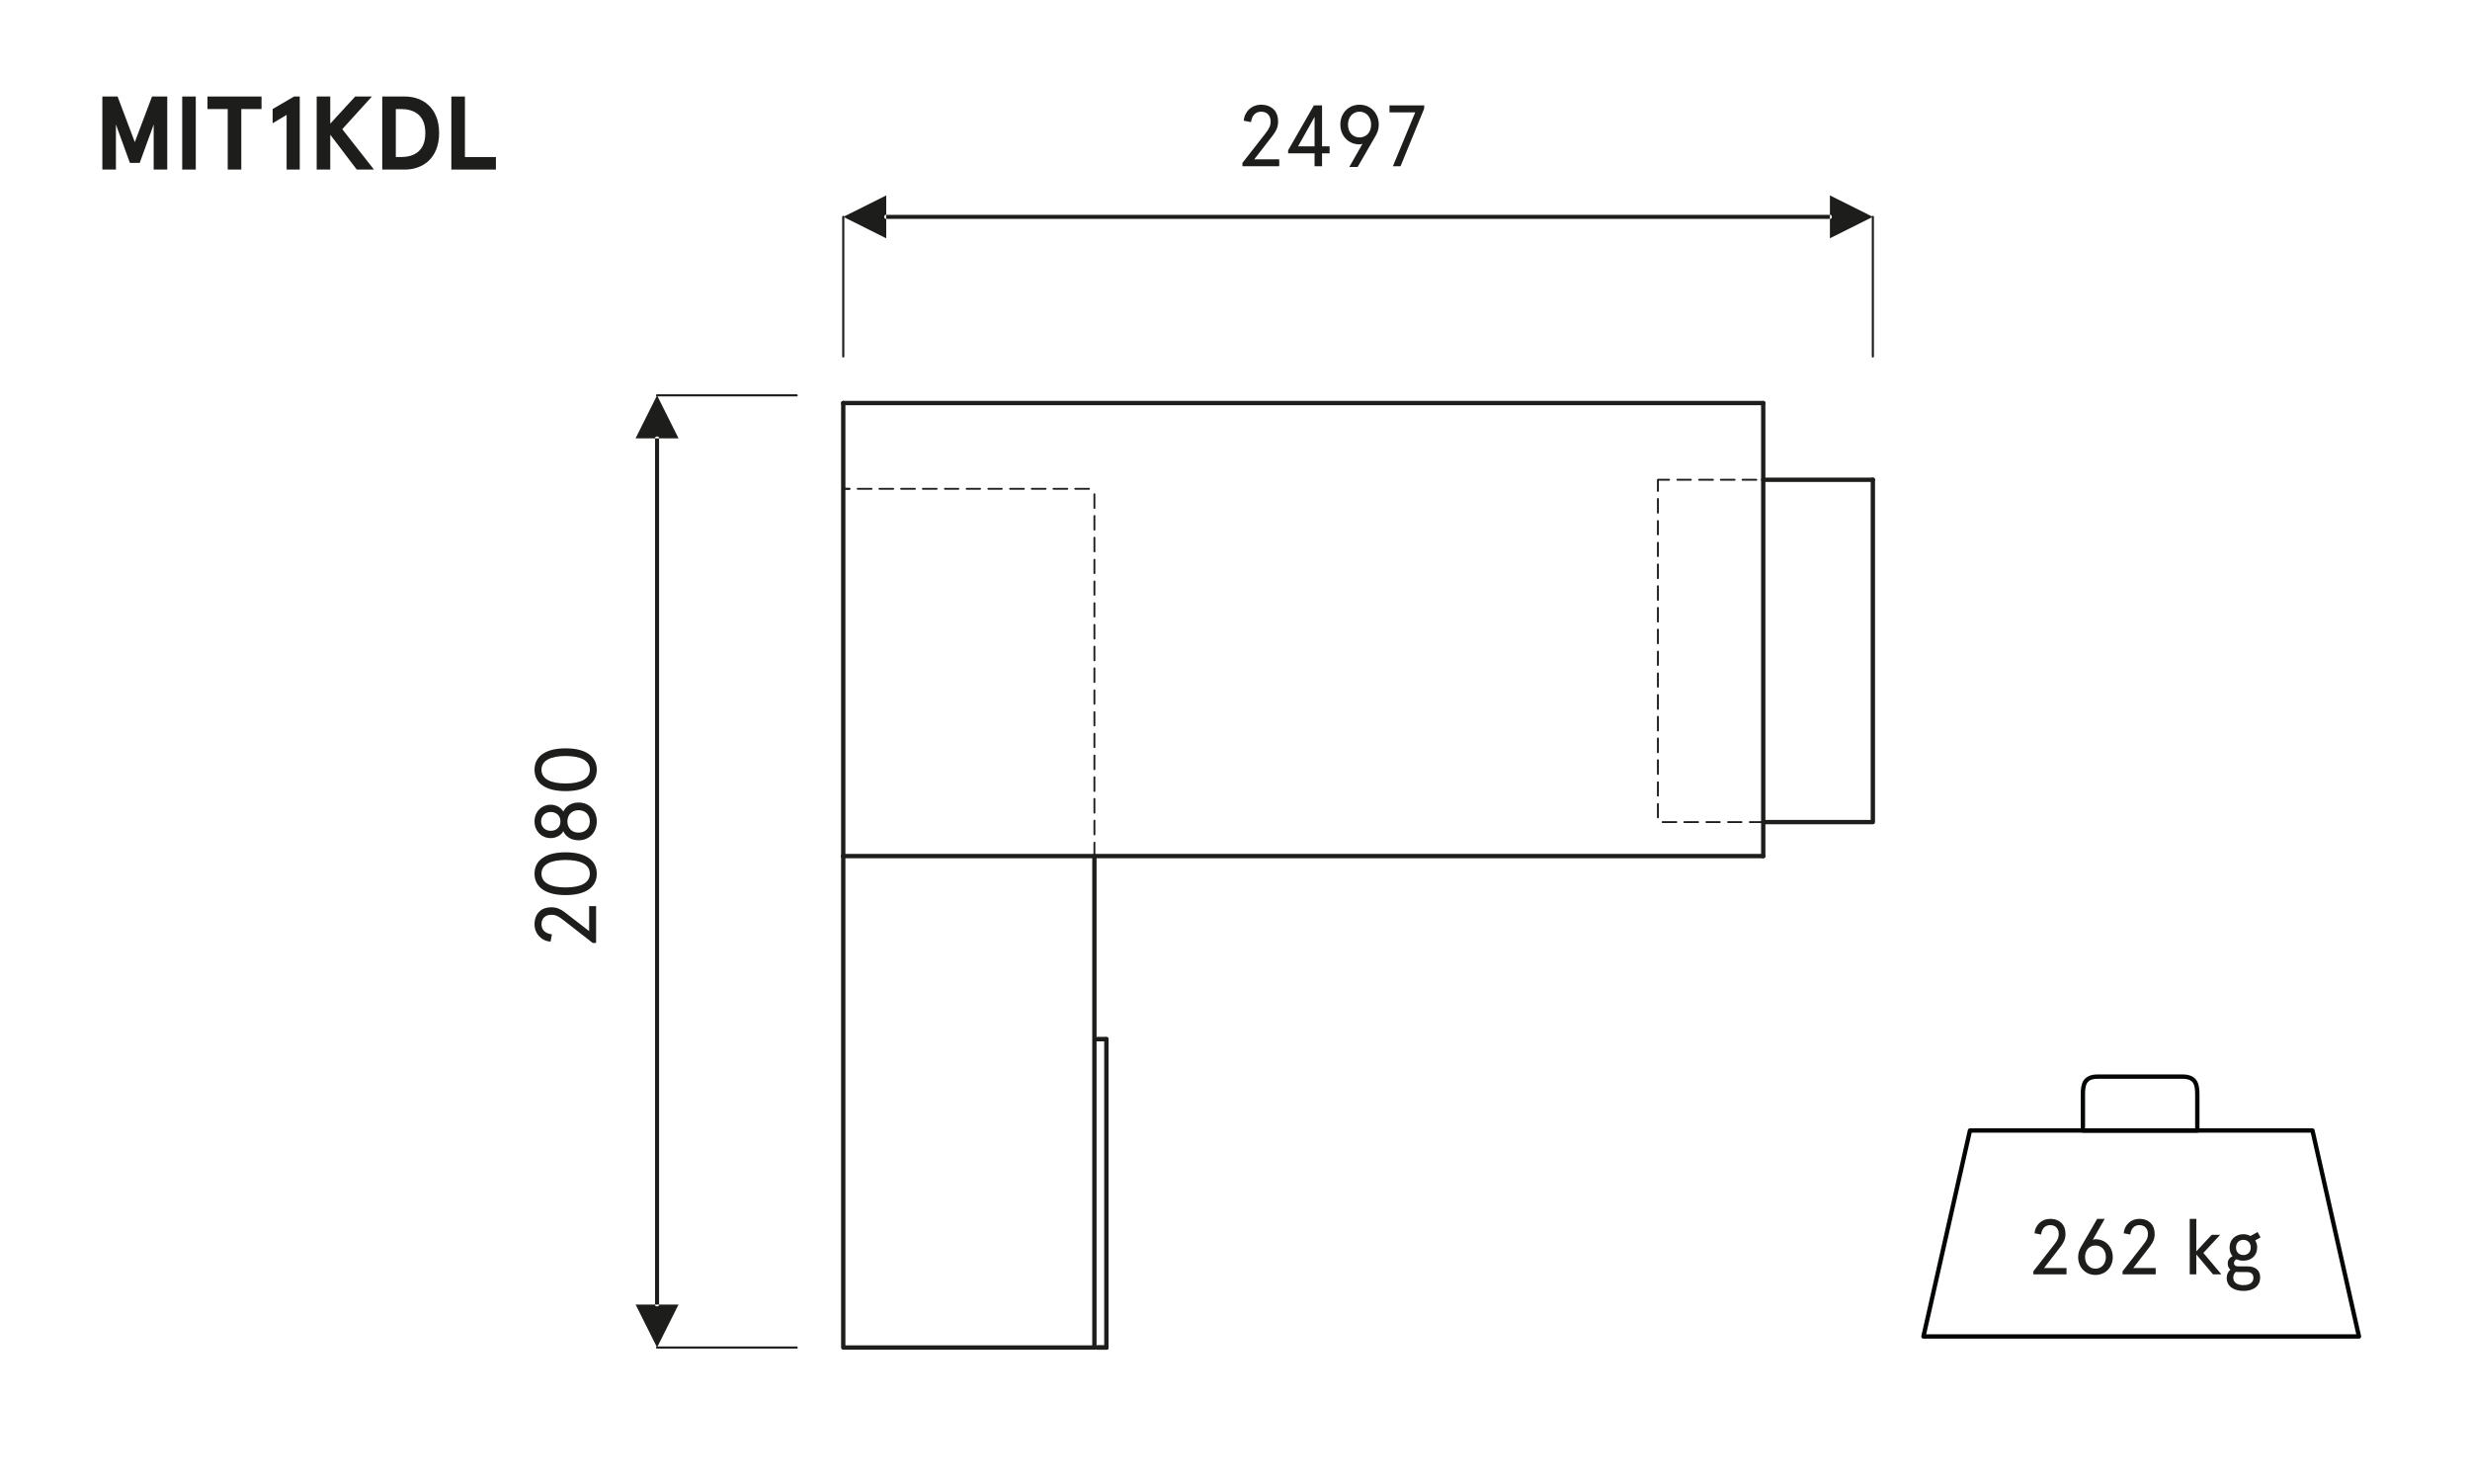 <?xml version="1.0" encoding="UTF-8"?>
<svg xmlns="http://www.w3.org/2000/svg" version="1.1" viewBox="0 0 283.915 170.597">
  <!-- Generator: Adobe Illustrator 28.7.2, SVG Export Plug-In . SVG Version: 1.2.0 Build 154)  -->
  <g>
    <g id="Warstwa_1">
      <g>
        <path d="M11.765,11.095h1.751l1.979,5.241,1.979-5.241h1.751v8.396h-1.56v-5.181l-1.606,4.414h-1.128l-1.606-4.414v5.181h-1.56v-8.396Z" style="fill: #1d1d1b;"/>
        <path d="M22.504,19.49h-1.559v-8.396h1.559v8.396Z" style="fill: #1d1d1b;"/>
        <path d="M23.85,11.095h6.212v1.439h-2.326v6.956h-1.56v-6.956h-2.326v-1.439Z" style="fill: #1d1d1b;"/>
        <path d="M34.456,11.095v8.396h-1.511v-6.285l-1.607.959v-1.631l2.459-1.439h.659Z" style="fill: #1d1d1b;"/>
        <path d="M37.961,11.095v3.119l2.866-3.119h1.919l-3.406,3.754,3.646,4.642h-1.979l-3.046-4.006v4.006h-1.56v-8.396h1.56Z" style="fill: #1d1d1b;"/>
        <path d="M43.937,19.49v-8.396h2.627c1.979,0,3.909,1.259,3.909,4.198s-1.931,4.198-3.909,4.198h-2.627ZM46.072,18.051c1.344,0,2.818-.528,2.818-2.759,0-2.23-1.475-2.758-2.818-2.758h-.575v5.517h.575Z" style="fill: #1d1d1b;"/>
        <path d="M53.44,11.095v6.957h3.562v1.439h-5.121v-8.396h1.559Z" style="fill: #1d1d1b;"/>
      </g>
      <g>
        <polygon points="271.154 153.619 221.092 153.619 226.437 129.945 265.808 129.945 271.154 153.619" style="fill: none; stroke: #030404; stroke-linecap: round; stroke-linejoin: round; stroke-width: .5px;"/>
        <path d="M249.856,129.945h-10.437v-4.158c0-1.103.17-2.036,1.697-2.036h9.758c1.527,0,1.697.933,1.697,2.036v4.158h-2.715Z" style="fill: none; stroke: #030404; stroke-linecap: round; stroke-linejoin: round; stroke-width: .5px;"/>
      </g>
      <g>
        <path d="M233.727,146.122l2.403-3.079c.396-.513.513-.801.513-1.197,0-.306-.08-.54-.233-.72-.162-.189-.405-.306-.757-.306-.603,0-.972.45-1.035,1.081l-.756-.144c.062-.927.811-1.657,1.791-1.657.621,0,1.072.216,1.369.549.27.306.396.702.396,1.197,0,.531-.181.945-.505,1.369l-1.962,2.539h2.584v.72h-3.809v-.351Z" style="fill: #1d1d1b;"/>
        <path d="M242.854,144.493c0,1.152-.819,2.053-1.99,2.053-1.17,0-1.989-.9-1.989-2.053,0-.432.117-.811.324-1.162l1.864-3.232h.863l-1.368,2.404c.099-.045.226-.063.306-.063,1.171,0,1.99.9,1.99,2.053ZM239.667,144.493c0,.774.504,1.332,1.197,1.332s1.197-.558,1.197-1.332c0-.819-.504-1.333-1.197-1.333s-1.197.513-1.197,1.333Z" style="fill: #1d1d1b;"/>
        <path d="M243.978,146.122l2.403-3.079c.396-.513.514-.801.514-1.197,0-.306-.082-.54-.234-.72-.162-.189-.405-.306-.756-.306-.604,0-.973.45-1.035,1.081l-.757-.144c.063-.927.81-1.657,1.792-1.657.621,0,1.07.216,1.368.549.271.306.396.702.396,1.197,0,.531-.18.945-.504,1.369l-1.963,2.539h2.584v.72h-3.808v-.351Z" style="fill: #1d1d1b;"/>
        <path d="M252.456,140.099v3.736l1.766-1.899h.972l-1.927,2.08,2.07,2.458h-.963l-1.918-2.278v2.278h-.756v-6.374h.756Z" style="fill: #1d1d1b;"/>
        <path d="M257.866,141.864c.297,0,.576.081.818.207l.811-.459.342.621-.611.342c.144.225.225.504.225.819,0,.945-.693,1.513-1.584,1.513-.289,0-.559-.054-.783-.162-.207.099-.297.243-.297.441,0,.243.18.378.513.378h1.071c.846,0,1.422.423,1.422,1.251,0,1.116-.882,1.566-1.917,1.566-1.152,0-1.927-.549-1.927-1.495,0-.414.18-.738.424-.945-.189-.162-.307-.396-.307-.72,0-.387.216-.666.549-.837-.207-.252-.333-.585-.333-.99,0-.936.693-1.53,1.585-1.53ZM257.335,146.212c-.117,0-.234-.009-.334-.018-.215.171-.297.396-.297.667,0,.504.396.855,1.171.855.792,0,1.144-.36,1.144-.828,0-.504-.324-.675-.766-.675h-.918ZM257.866,144.258c.459,0,.846-.297.846-.864,0-.567-.387-.882-.846-.882s-.847.315-.847.882c0,.567.388.864.847.864Z" style="fill: #1d1d1b;"/>
      </g>
      <line x1="125.797" y1="98.401" x2="125.797" y2="154.89" style="fill: none; stroke: #1d1d1b; stroke-linecap: round; stroke-linejoin: round; stroke-width: .498px;"/>
      <line x1="127.172" y1="154.89" x2="126.131" y2="154.89" style="fill: none; stroke: #1d1d1b; stroke-linecap: round; stroke-linejoin: round; stroke-width: .498px;"/>
      <line x1="126.131" y1="119.453" x2="127.172" y2="119.453" style="fill: none; stroke: #1d1d1b; stroke-linecap: round; stroke-linejoin: round; stroke-width: .498px;"/>
      <line x1="127.172" y1="119.453" x2="126.131" y2="119.453" style="fill: none; stroke: #1d1d1b; stroke-linecap: round; stroke-linejoin: round; stroke-width: .498px;"/>
      <line x1="127.172" y1="154.89" x2="126.131" y2="154.89" style="fill: none; stroke: #1d1d1b; stroke-linecap: round; stroke-linejoin: round; stroke-width: .498px;"/>
      <line x1="127.172" y1="119.453" x2="127.172" y2="154.89" style="fill: none; stroke: #1d1d1b; stroke-linecap: round; stroke-linejoin: round; stroke-width: .498px;"/>
      <line x1="96.928" y1="98.401" x2="96.928" y2="46.326" style="fill: none; stroke: #1d1d1b; stroke-linecap: round; stroke-linejoin: round; stroke-width: .498px;"/>
      <line x1="202.676" y1="46.326" x2="202.676" y2="98.401" style="fill: none; stroke: #1d1d1b; stroke-linecap: round; stroke-linejoin: round; stroke-width: .498px;"/>
      <line x1="202.676" y1="98.401" x2="96.928" y2="98.401" style="fill: none; stroke: #1d1d1b; stroke-linecap: round; stroke-linejoin: round; stroke-width: .498px;"/>
      <line x1="96.928" y1="46.326" x2="202.676" y2="46.326" style="fill: none; stroke: #1d1d1b; stroke-linecap: round; stroke-linejoin: round; stroke-width: .498px;"/>
      <line x1="202.676" y1="55.145" x2="215.276" y2="55.145" style="fill: none; stroke: #1d1d1b; stroke-linecap: round; stroke-linejoin: round; stroke-width: .498px;"/>
      <polyline points="125.797 154.89 96.928 154.89 96.928 98.401" style="fill: none; stroke: #1d1d1b; stroke-linecap: round; stroke-linejoin: round; stroke-width: .498px;"/>
      <polyline points="215.276 55.145 215.276 94.494 202.676 94.494" style="fill: none; stroke: #1d1d1b; stroke-linecap: round; stroke-linejoin: round; stroke-width: .498px;"/>
      <line x1="202.676" y1="94.494" x2="201.134" y2="94.494" style="fill: none; stroke: #1d1d1b; stroke-linecap: round; stroke-linejoin: round; stroke-width: .216px;"/>
      <line x1="200.177" y1="94.494" x2="198.638" y2="94.494" style="fill: none; stroke: #1d1d1b; stroke-linecap: round; stroke-linejoin: round; stroke-width: .216px;"/>
      <line x1="197.68" y1="94.494" x2="196.143" y2="94.494" style="fill: none; stroke: #1d1d1b; stroke-linecap: round; stroke-linejoin: round; stroke-width: .216px;"/>
      <line x1="195.185" y1="94.494" x2="193.605" y2="94.494" style="fill: none; stroke: #1d1d1b; stroke-linecap: round; stroke-linejoin: round; stroke-width: .216px;"/>
      <line x1="192.689" y1="94.494" x2="191.108" y2="94.494" style="fill: none; stroke: #1d1d1b; stroke-linecap: round; stroke-linejoin: round; stroke-width: .216px;"/>
      <line x1="190.568" y1="93.955" x2="190.568" y2="92.414" style="fill: none; stroke: #1d1d1b; stroke-linecap: round; stroke-linejoin: round; stroke-width: .216px;"/>
      <line x1="190.568" y1="91.457" x2="190.568" y2="89.916" style="fill: none; stroke: #1d1d1b; stroke-linecap: round; stroke-linejoin: round; stroke-width: .216px;"/>
      <line x1="190.568" y1="88.961" x2="190.568" y2="87.378" style="fill: none; stroke: #1d1d1b; stroke-linecap: round; stroke-linejoin: round; stroke-width: .216px;"/>
      <line x1="190.568" y1="86.468" x2="190.568" y2="84.885" style="fill: none; stroke: #1d1d1b; stroke-linecap: round; stroke-linejoin: round; stroke-width: .216px;"/>
      <line x1="190.568" y1="83.969" x2="190.568" y2="82.389" style="fill: none; stroke: #1d1d1b; stroke-linecap: round; stroke-linejoin: round; stroke-width: .216px;"/>
      <line x1="190.568" y1="81.479" x2="190.568" y2="79.891" style="fill: none; stroke: #1d1d1b; stroke-linecap: round; stroke-linejoin: round; stroke-width: .216px;"/>
      <line x1="190.568" y1="78.935" x2="190.568" y2="77.4" style="fill: none; stroke: #1d1d1b; stroke-linecap: round; stroke-linejoin: round; stroke-width: .216px;"/>
      <line x1="190.568" y1="76.442" x2="190.568" y2="74.901" style="fill: none; stroke: #1d1d1b; stroke-linecap: round; stroke-linejoin: round; stroke-width: .216px;"/>
      <line x1="190.568" y1="73.946" x2="190.568" y2="72.363" style="fill: none; stroke: #1d1d1b; stroke-linecap: round; stroke-linejoin: round; stroke-width: .216px;"/>
      <line x1="190.568" y1="71.448" x2="190.568" y2="69.871" style="fill: none; stroke: #1d1d1b; stroke-linecap: round; stroke-linejoin: round; stroke-width: .216px;"/>
      <line x1="190.568" y1="68.955" x2="190.568" y2="67.374" style="fill: none; stroke: #1d1d1b; stroke-linecap: round; stroke-linejoin: round; stroke-width: .216px;"/>
      <line x1="190.568" y1="66.458" x2="190.568" y2="64.876" style="fill: none; stroke: #1d1d1b; stroke-linecap: round; stroke-linejoin: round; stroke-width: .216px;"/>
      <line x1="190.568" y1="63.924" x2="190.568" y2="62.383" style="fill: none; stroke: #1d1d1b; stroke-linecap: round; stroke-linejoin: round; stroke-width: .216px;"/>
      <line x1="190.568" y1="61.428" x2="190.568" y2="59.887" style="fill: none; stroke: #1d1d1b; stroke-linecap: round; stroke-linejoin: round; stroke-width: .216px;"/>
      <line x1="190.568" y1="58.931" x2="190.568" y2="57.349" style="fill: none; stroke: #1d1d1b; stroke-linecap: round; stroke-linejoin: round; stroke-width: .216px;"/>
      <polyline points="190.568 56.437 190.568 55.145 191.858 55.145" style="fill: none; stroke: #1d1d1b; stroke-linecap: round; stroke-linejoin: round; stroke-width: .216px;"/>
      <line x1="192.813" y1="55.145" x2="194.353" y2="55.145" style="fill: none; stroke: #1d1d1b; stroke-linecap: round; stroke-linejoin: round; stroke-width: .216px;"/>
      <line x1="195.31" y1="55.145" x2="196.891" y2="55.145" style="fill: none; stroke: #1d1d1b; stroke-linecap: round; stroke-linejoin: round; stroke-width: .216px;"/>
      <line x1="197.805" y1="55.145" x2="199.386" y2="55.145" style="fill: none; stroke: #1d1d1b; stroke-linecap: round; stroke-linejoin: round; stroke-width: .216px;"/>
      <line x1="200.3" y1="55.145" x2="201.882" y2="55.145" style="fill: none; stroke: #1d1d1b; stroke-linecap: round; stroke-linejoin: round; stroke-width: .216px;"/>
      <line x1="125.797" y1="98.401" x2="125.797" y2="96.865" style="fill: none; stroke: #1d1d1b; stroke-linecap: round; stroke-linejoin: round; stroke-width: .216px;"/>
      <line x1="125.797" y1="95.908" x2="125.797" y2="94.327" style="fill: none; stroke: #1d1d1b; stroke-linecap: round; stroke-linejoin: round; stroke-width: .216px;"/>
      <line x1="125.797" y1="93.411" x2="125.797" y2="91.829" style="fill: none; stroke: #1d1d1b; stroke-linecap: round; stroke-linejoin: round; stroke-width: .216px;"/>
      <line x1="125.797" y1="90.919" x2="125.797" y2="89.336" style="fill: none; stroke: #1d1d1b; stroke-linecap: round; stroke-linejoin: round; stroke-width: .216px;"/>
      <line x1="125.797" y1="88.42" x2="125.797" y2="86.84" style="fill: none; stroke: #1d1d1b; stroke-linecap: round; stroke-linejoin: round; stroke-width: .216px;"/>
      <line x1="125.797" y1="85.882" x2="125.797" y2="84.341" style="fill: none; stroke: #1d1d1b; stroke-linecap: round; stroke-linejoin: round; stroke-width: .216px;"/>
      <line x1="125.797" y1="83.386" x2="125.797" y2="81.849" style="fill: none; stroke: #1d1d1b; stroke-linecap: round; stroke-linejoin: round; stroke-width: .216px;"/>
      <line x1="125.797" y1="80.893" x2="125.797" y2="79.352" style="fill: none; stroke: #1d1d1b; stroke-linecap: round; stroke-linejoin: round; stroke-width: .216px;"/>
      <line x1="125.797" y1="78.395" x2="125.797" y2="76.814" style="fill: none; stroke: #1d1d1b; stroke-linecap: round; stroke-linejoin: round; stroke-width: .216px;"/>
      <line x1="125.797" y1="75.904" x2="125.797" y2="74.322" style="fill: none; stroke: #1d1d1b; stroke-linecap: round; stroke-linejoin: round; stroke-width: .216px;"/>
      <line x1="125.797" y1="73.406" x2="125.797" y2="71.825" style="fill: none; stroke: #1d1d1b; stroke-linecap: round; stroke-linejoin: round; stroke-width: .216px;"/>
      <line x1="125.797" y1="70.868" x2="125.797" y2="69.333" style="fill: none; stroke: #1d1d1b; stroke-linecap: round; stroke-linejoin: round; stroke-width: .216px;"/>
      <line x1="125.797" y1="68.371" x2="125.797" y2="66.834" style="fill: none; stroke: #1d1d1b; stroke-linecap: round; stroke-linejoin: round; stroke-width: .216px;"/>
      <line x1="125.797" y1="65.879" x2="125.797" y2="64.338" style="fill: none; stroke: #1d1d1b; stroke-linecap: round; stroke-linejoin: round; stroke-width: .216px;"/>
      <line x1="125.797" y1="63.38" x2="125.797" y2="61.8" style="fill: none; stroke: #1d1d1b; stroke-linecap: round; stroke-linejoin: round; stroke-width: .216px;"/>
      <line x1="125.797" y1="60.884" x2="125.797" y2="59.307" style="fill: none; stroke: #1d1d1b; stroke-linecap: round; stroke-linejoin: round; stroke-width: .216px;"/>
      <line x1="125.797" y1="58.391" x2="125.797" y2="56.809" style="fill: none; stroke: #1d1d1b; stroke-linecap: round; stroke-linejoin: round; stroke-width: .216px;"/>
      <line x1="125.174" y1="56.184" x2="123.595" y2="56.184" style="fill: none; stroke: #1d1d1b; stroke-linecap: round; stroke-linejoin: round; stroke-width: .216px;"/>
      <line x1="122.679" y1="56.184" x2="121.096" y2="56.184" style="fill: none; stroke: #1d1d1b; stroke-linecap: round; stroke-linejoin: round; stroke-width: .216px;"/>
      <line x1="120.182" y1="56.184" x2="118.601" y2="56.184" style="fill: none; stroke: #1d1d1b; stroke-linecap: round; stroke-linejoin: round; stroke-width: .216px;"/>
      <line x1="117.687" y1="56.184" x2="116.105" y2="56.184" style="fill: none; stroke: #1d1d1b; stroke-linecap: round; stroke-linejoin: round; stroke-width: .216px;"/>
      <line x1="115.147" y1="56.184" x2="113.61" y2="56.184" style="fill: none; stroke: #1d1d1b; stroke-linecap: round; stroke-linejoin: round; stroke-width: .216px;"/>
      <line x1="112.652" y1="56.184" x2="111.115" y2="56.184" style="fill: none; stroke: #1d1d1b; stroke-linecap: round; stroke-linejoin: round; stroke-width: .216px;"/>
      <line x1="110.157" y1="56.184" x2="108.618" y2="56.184" style="fill: none; stroke: #1d1d1b; stroke-linecap: round; stroke-linejoin: round; stroke-width: .216px;"/>
      <line x1="107.661" y1="56.184" x2="106.08" y2="56.184" style="fill: none; stroke: #1d1d1b; stroke-linecap: round; stroke-linejoin: round; stroke-width: .216px;"/>
      <line x1="105.166" y1="56.184" x2="103.585" y2="56.184" style="fill: none; stroke: #1d1d1b; stroke-linecap: round; stroke-linejoin: round; stroke-width: .216px;"/>
      <line x1="102.669" y1="56.184" x2="101.088" y2="56.184" style="fill: none; stroke: #1d1d1b; stroke-linecap: round; stroke-linejoin: round; stroke-width: .216px;"/>
      <line x1="100.174" y1="56.184" x2="98.594" y2="56.184" style="fill: none; stroke: #1d1d1b; stroke-linecap: round; stroke-linejoin: round; stroke-width: .216px;"/>
      <line x1="97.636" y1="56.184" x2="96.928" y2="56.184" style="fill: none; stroke: #1d1d1b; stroke-linecap: round; stroke-linejoin: round; stroke-width: .216px;"/>
      <line x1="97.636" y1="56.184" x2="96.928" y2="56.184" style="fill: none; stroke: #1d1d1b; stroke-linecap: round; stroke-linejoin: round; stroke-width: .216px;"/>
      <path d="M75.757,150.013l-.002.009v.009l-.002.005-.002.009-.002.004-.004.009-.004.005-.004.009-.004.004-.006.009-.006.004-.006.005-.008.004-.006.009-.008.005-.008.004-.008.005-.009.004-.008.005-.009.004-.009.005-.009.004h-.009l-.011.004h-.009l-.011.005h-.011l-.009.004h-.013l-.011.005h-.047l-.013-.005h-.009l-.009-.004h-.011l-.011-.005h-.009l-.011-.004h-.009l-.009-.004-.009-.005-.009-.004-.009-.005-.008-.004-.008-.005-.008-.004-.008-.005-.008-.009-.006-.004-.006-.005-.006-.004-.008-.009-.002-.004-.006-.009-.004-.005-.002-.009-.002-.004-.004-.009v-.005l-.002-.009v-.009h.461ZM75.526,154.881l-2.466-4.931h4.933l-2.466,4.931ZM75.757,150.013h-.461V50.314h.461v99.698ZM75.296,50.314v-.009l.002-.004v-.004l.004-.009.002-.009.002-.009.004-.004.006-.006.002-.009.008-.004.006-.009.006-.004.006-.004.008-.006.008-.009h.008l.008-.008h.008l.009-.006.009-.004.009-.009h.009l.009-.006h.011l.009-.004h.011l.011-.004h.032l.013-.006h.023l.011.006h.034l.011.004h.011l.009.004h.011l.009.006h.009l.009.009.009.004.008.006h.009l.008.008h.008l.008.009.006.006.008.004.006.004.006.009.006.004.004.009.004.006.004.004.004.009.002.009.002.009.002.004v.004l.002.009h-.461ZM75.526,45.448l2.466,4.934h-4.933l2.466-4.934Z" style="fill: #1d1d1b; fill-rule: evenodd;"/>
      <line x1="75.526" y1="45.442" x2="91.576" y2="45.442" style="fill: none; stroke: #1d1d1b; stroke-linecap: round; stroke-linejoin: round; stroke-width: .244px;"/>
      <line x1="75.526" y1="154.89" x2="91.576" y2="154.89" style="fill: none; stroke: #1d1d1b; stroke-linecap: round; stroke-linejoin: round; stroke-width: .244px;"/>
      <path d="M101.802,25.157h-.015l-.008-.006h-.008l-.008-.004h-.008l-.008-.004-.008-.006-.008-.004-.006-.006-.009-.004-.004-.009-.006-.004-.008-.006-.006-.009-.004-.008-.006-.006-.006-.013-.004-.009-.006-.004-.004-.009-.004-.013-.004-.009-.002-.009-.004-.008-.002-.015-.002-.008-.002-.015-.002-.009v-.013l-.002-.008v-.023l.002-.015v-.013l.002-.009.002-.013.002-.009.002-.008.004-.015.002-.009.004-.008.004-.009.004-.009.006-.009.004-.008.006-.009.006-.006.004-.009.006-.008.008-.006.006-.008.004-.006.009-.004.006-.006.008-.008h.008l.008-.006.008-.004.008-.006h.008l.008-.004h.015v.463ZM96.937,24.925l4.931-2.464v4.931l-4.931-2.466ZM101.802,25.157v-.463h108.601v.463h-108.601ZM210.404,24.695h.013l.009.004h.009l.004.006.009.004.009.006h.004l.009.008.004.006.009.004.004.006.006.008.009.006.004.008.004.009.006.006.009.009v.008l.004.009.006.009.004.009.004.008.006.009v.015l.004.008v.009l.004.013v.091l-.004.015v.008l-.004.015v.008l-.006.009-.004.009-.004.013-.006.009-.004.004v.009l-.009.013-.006.006-.004.008-.004.009-.009.006-.006.004-.004.009-.009.004-.004.006-.009.004-.004.006-.009.004h-.009l-.004.004h-.009l-.009.006h-.013v-.463ZM215.271,24.925l-4.931,2.466v-4.931l4.931,2.464Z" style="fill: #1d1d1b; fill-rule: evenodd;"/>
      <line x1="215.276" y1="24.925" x2="215.276" y2="40.978" style="fill: none; stroke: #1d1d1b; stroke-linecap: round; stroke-linejoin: round; stroke-width: .244px;"/>
      <line x1="96.928" y1="24.925" x2="96.928" y2="40.978" style="fill: none; stroke: #1d1d1b; stroke-linecap: round; stroke-linejoin: round; stroke-width: .244px;"/>
      <g>
        <path d="M142.815,18.723l2.669-3.418c.439-.569.569-.889.569-1.329,0-.34-.09-.6-.26-.799-.18-.21-.45-.34-.84-.34-.669,0-1.079.5-1.149,1.199l-.839-.16c.069-1.029.899-1.839,1.988-1.839.689,0,1.189.24,1.52.61.3.34.439.779.439,1.329,0,.59-.199,1.049-.56,1.519l-2.179,2.818h2.868v.8h-4.228v-.39Z" style="fill: #1d1d1b;"/>
        <path d="M151.103,17.624h-3.038v-.35l2.959-5.157h.939v4.708h.869v.799h-.869v1.489h-.86v-1.489ZM151.103,16.825v-3.388l-1.898,3.388h1.898Z" style="fill: #1d1d1b;"/>
        <path d="M154.065,14.316c0-1.279.909-2.279,2.209-2.279,1.299,0,2.209 1,2.209,2.279,0,.48-.13.899-.36,1.289l-2.068,3.588h-.96l1.52-2.668c-.11.05-.25.07-.34.07-1.3,0-2.209-1-2.209-2.279ZM157.603,14.316c0-.859-.56-1.479-1.329-1.479s-1.329.62-1.329,1.479c0,.91.56,1.479,1.329,1.479s1.329-.569,1.329-1.479Z" style="fill: #1d1d1b;"/>
        <path d="M160.105,19.113l2.568-6.197h-2.958v-.799h3.987v.37l-2.719,6.626h-.879Z" style="fill: #1d1d1b;"/>
      </g>
      <g>
        <path d="M68.128,108.385l-3.418-2.668c-.569-.44-.889-.57-1.329-.57-.34,0-.6.09-.799.26-.21.18-.34.45-.34.839,0,.669.5,1.08,1.199,1.149l-.16.839c-1.029-.07-1.839-.899-1.839-1.989,0-.689.24-1.189.61-1.519.34-.3.779-.44,1.329-.44.59,0,1.049.2,1.519.56l2.818,2.179v-2.868h.8v4.228h-.39Z" style="fill: #1d1d1b;"/>
        <path d="M65.019,97.968c2.179,0,3.578.83,3.578,2.459,0,1.629-1.399,2.458-3.578,2.458s-3.578-.83-3.578-2.458c0-1.629,1.399-2.459,3.578-2.459ZM65.019,102.006c1.709,0,2.778-.51,2.778-1.579s-1.069-1.579-2.778-1.579-2.778.51-2.778,1.579,1.069,1.579,2.778,1.579Z" style="fill: #1d1d1b;"/>
        <path d="M63.31,92.497c.589,0,1.189.32,1.439.79.28-.609.89-1.04,1.759-1.04,1.319,0,2.089,1.01,2.089,2.169,0,1.16-.77,2.169-2.089,2.169-.87,0-1.479-.43-1.759-1.04-.25.47-.85.79-1.439.79-1.04,0-1.869-.79-1.869-1.919s.83-1.919,1.869-1.919ZM66.509,95.706c.799,0,1.289-.55,1.289-1.29s-.49-1.289-1.289-1.289c-.8,0-1.29.549-1.29,1.289s.49,1.29,1.29,1.29ZM63.31,95.496c.64,0,1.109-.42,1.109-1.08s-.47-1.08-1.109-1.08-1.109.42-1.109,1.08.47,1.08,1.109,1.08Z" style="fill: #1d1d1b;"/>
        <path d="M65.019,86.017c2.179,0,3.578.83,3.578,2.459,0,1.629-1.399,2.458-3.578,2.458s-3.578-.83-3.578-2.458c0-1.629,1.399-2.459,3.578-2.459ZM65.019,90.055c1.709,0,2.778-.51,2.778-1.579s-1.069-1.579-2.778-1.579-2.778.51-2.778,1.579,1.069,1.579,2.778,1.579Z" style="fill: #1d1d1b;"/>
      </g>
    </g>
  </g>
</svg>